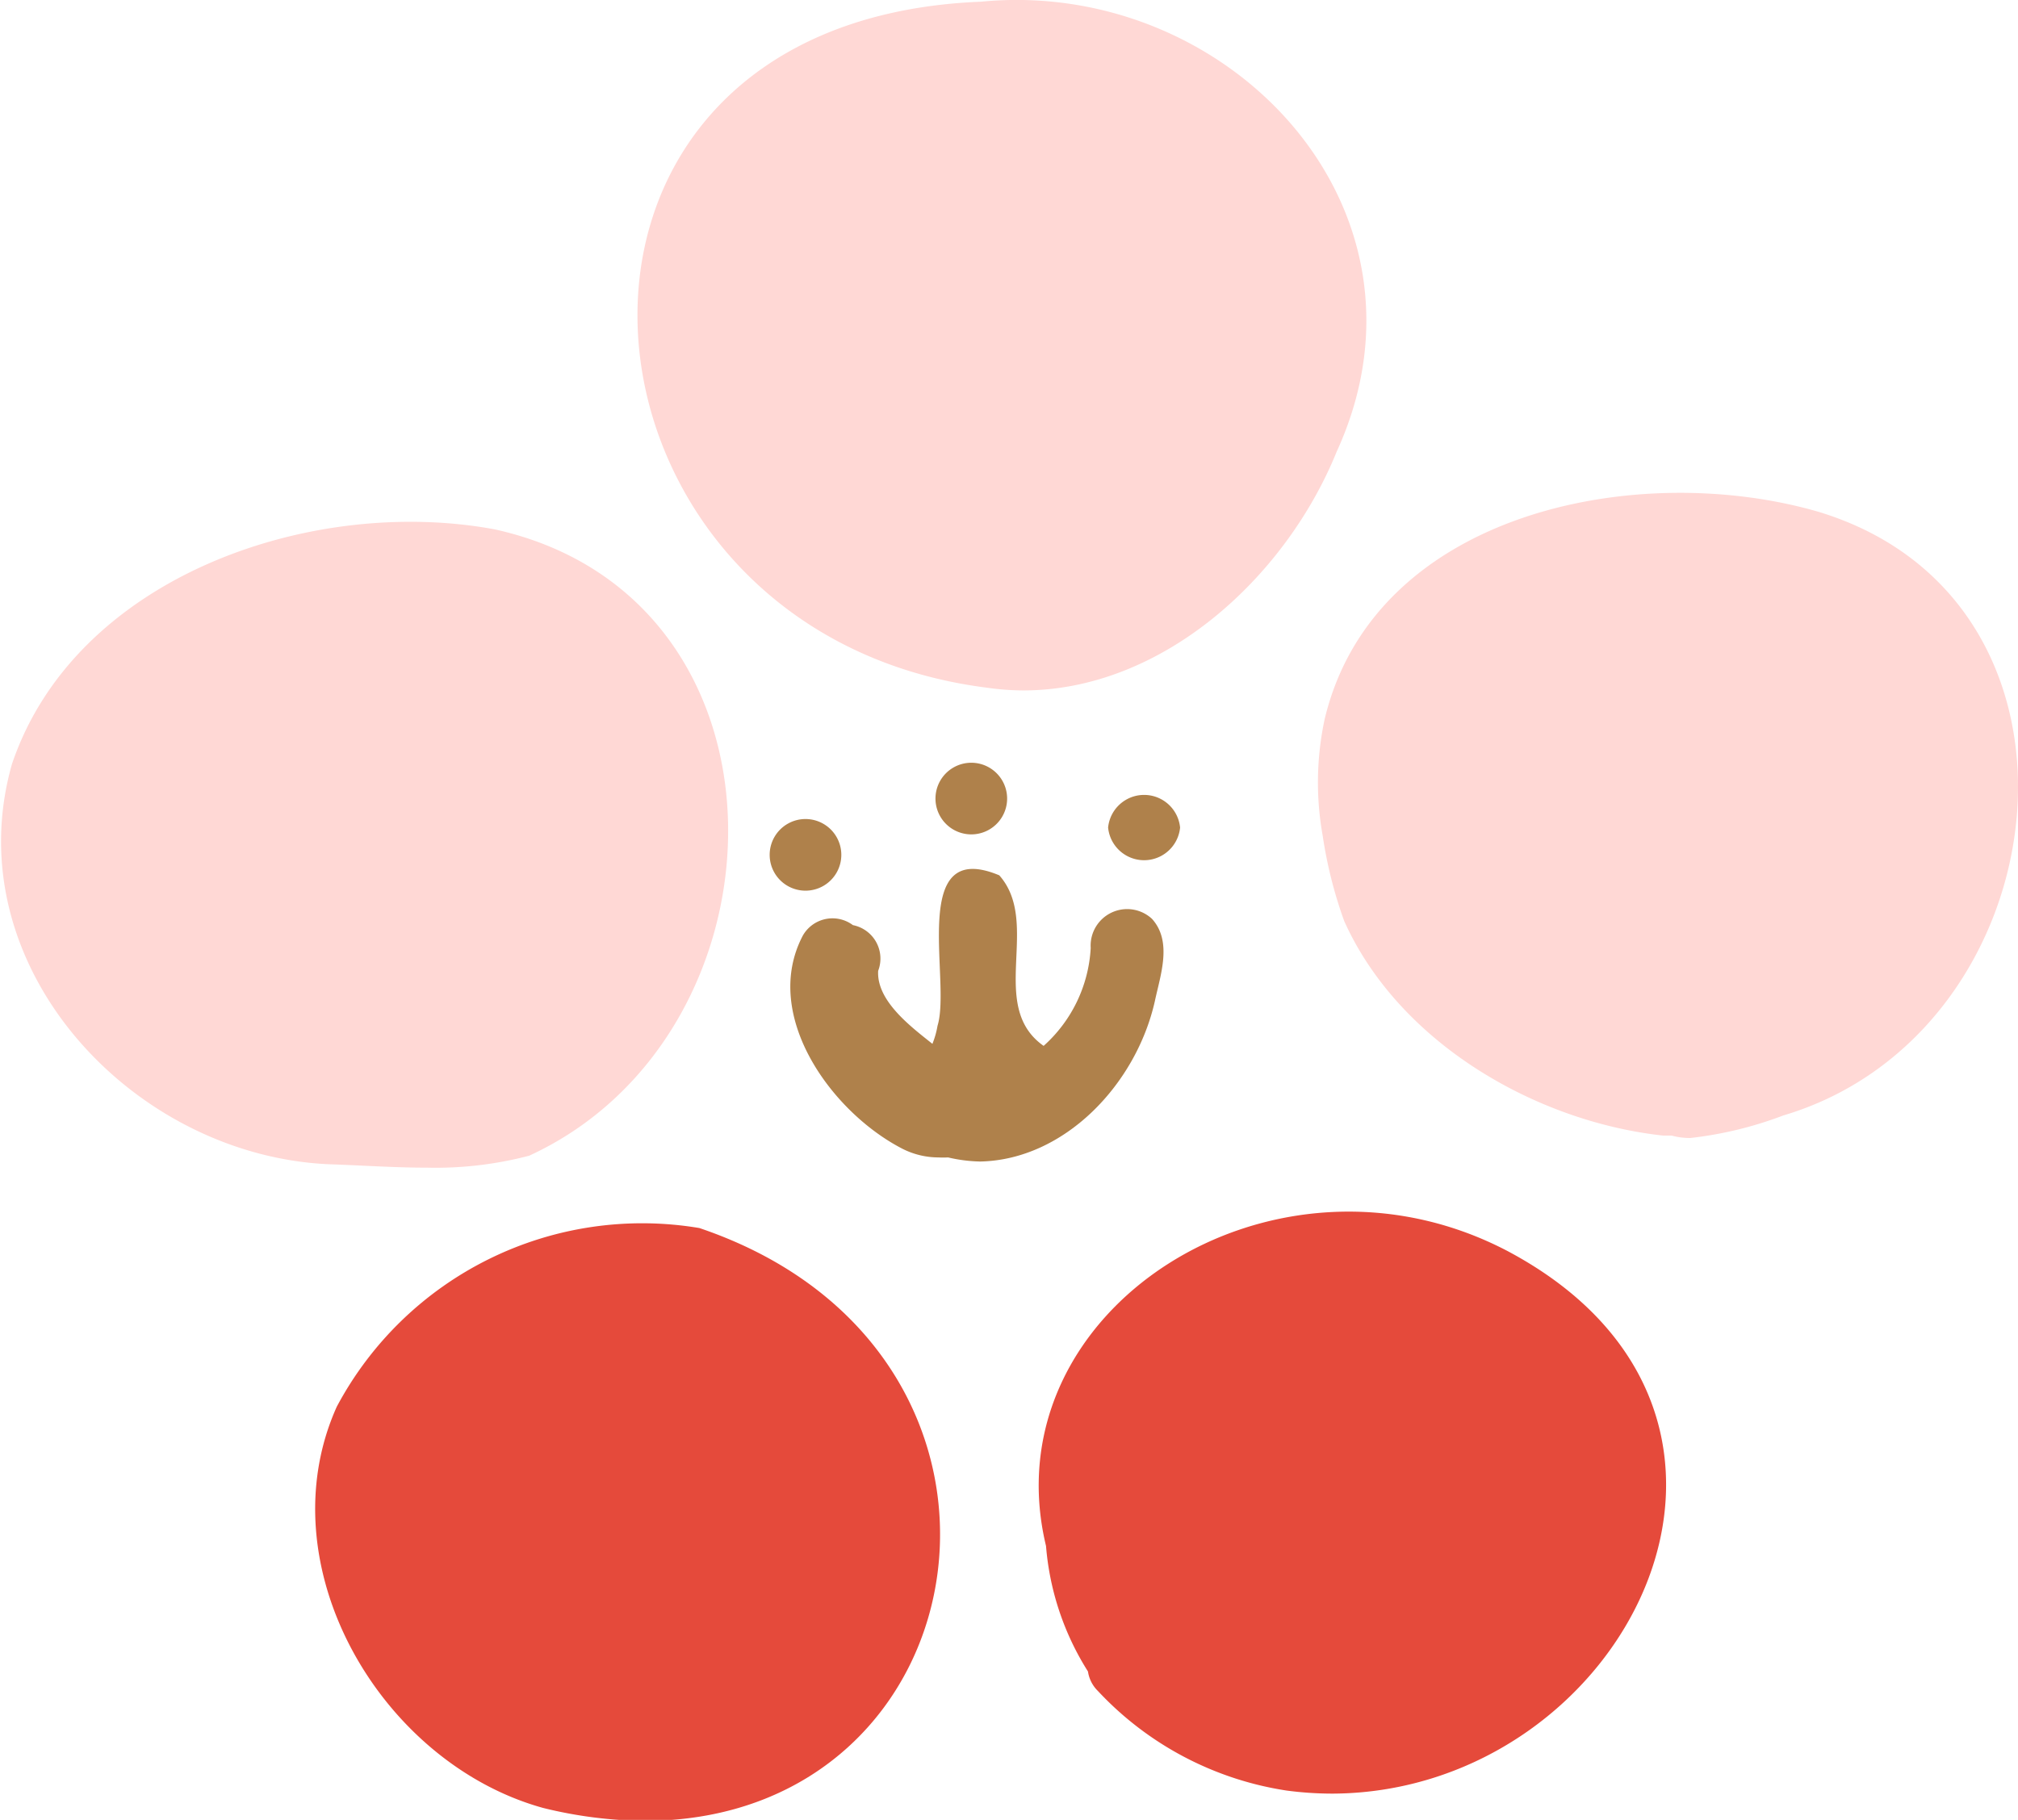 <svg xmlns="http://www.w3.org/2000/svg" viewBox="0 0 59.15 53.35"><defs><style>.cls-1{fill:#af814b;}.cls-2{fill:#e54a3b;}.cls-3{fill:#ffd8d5;}</style></defs><g id="レイヤー_2" data-name="レイヤー 2"><g id="イラスト"><path class="cls-1" d="M33.85,29.35c.16-.76.52-1.74-.08-2.41a1.07,1.07,0,0,0-1.8.85,4.15,4.15,0,0,1-1.38,2.87c-1.66-1.17-.06-3.6-1.3-5-2.68-1.12-1.4,3.09-1.81,4.41a2.53,2.53,0,0,1-.15.53c-.64-.51-1.64-1.26-1.59-2.14,0,0,0,0,0,0A1,1,0,0,0,25,27.12a1,1,0,0,0-1.47.31c-1.22,2.33.84,5.17,2.91,6.24a2.34,2.34,0,0,0,1.06.26,2.89,2.89,0,0,0,.29,0,4.48,4.48,0,0,0,.94.12C31.2,34,33.3,31.79,33.85,29.35Z"/><path class="cls-1" d="M27.42,23.41a1.05,1.05,0,0,0,2.1,0A1.05,1.05,0,0,0,27.42,23.41Z"/><path class="cls-1" d="M22.56,25.06a1.05,1.05,0,0,0,2.1,0A1.05,1.05,0,0,0,22.56,25.06Z"/><path class="cls-1" d="M32.48,24.26a1.06,1.06,0,0,0,2.11,0A1.06,1.06,0,0,0,32.48,24.26Z"/><path class="cls-2" d="M20.5,36A10.14,10.14,0,0,0,9.87,41.24C7.78,45.9,11.15,51.68,15.92,53a12.86,12.86,0,0,0,3,.38C29,53.35,31.17,39.61,20.5,36Z"/><path class="cls-2" d="M44.18,36.67C37.31,33.08,29,38.42,30.66,45.32A8.09,8.09,0,0,0,31.89,49a1,1,0,0,0,.29.57,9.52,9.52,0,0,0,5.53,2.92,10.32,10.32,0,0,0,1.35.09C47.67,52.54,53.28,41.5,44.18,36.67Z"/><path class="cls-3" d="M12.51,34.23a10.81,10.81,0,0,0,3-.35c7.79-3.58,8.09-16.34-1-18.36-5.36-1-12.3,1.37-14.16,6.88-1.67,5.88,3.49,11.47,9.29,11.73C10.56,34.16,11.54,34.23,12.51,34.23Z"/><path class="cls-3" d="M28.93,20.16a7.68,7.68,0,0,0,1.06.08c4.09,0,7.7-3.32,9.19-7C42.44,6.12,36-.66,28.75.05,14.51.62,16.12,18.54,28.93,20.16Z"/><path class="cls-3" d="M53.29,15c-5.29-1.53-13,0-14.46,6.07a8.83,8.83,0,0,0-.06,3.43A12.93,12.93,0,0,0,39.4,27C41,30.56,45,32.88,48.75,33.29H49a2,2,0,0,0,.55.07,11.16,11.16,0,0,0,2.72-.66C60.45,30.27,62,17.63,53.29,15Z"/></g></g></svg>